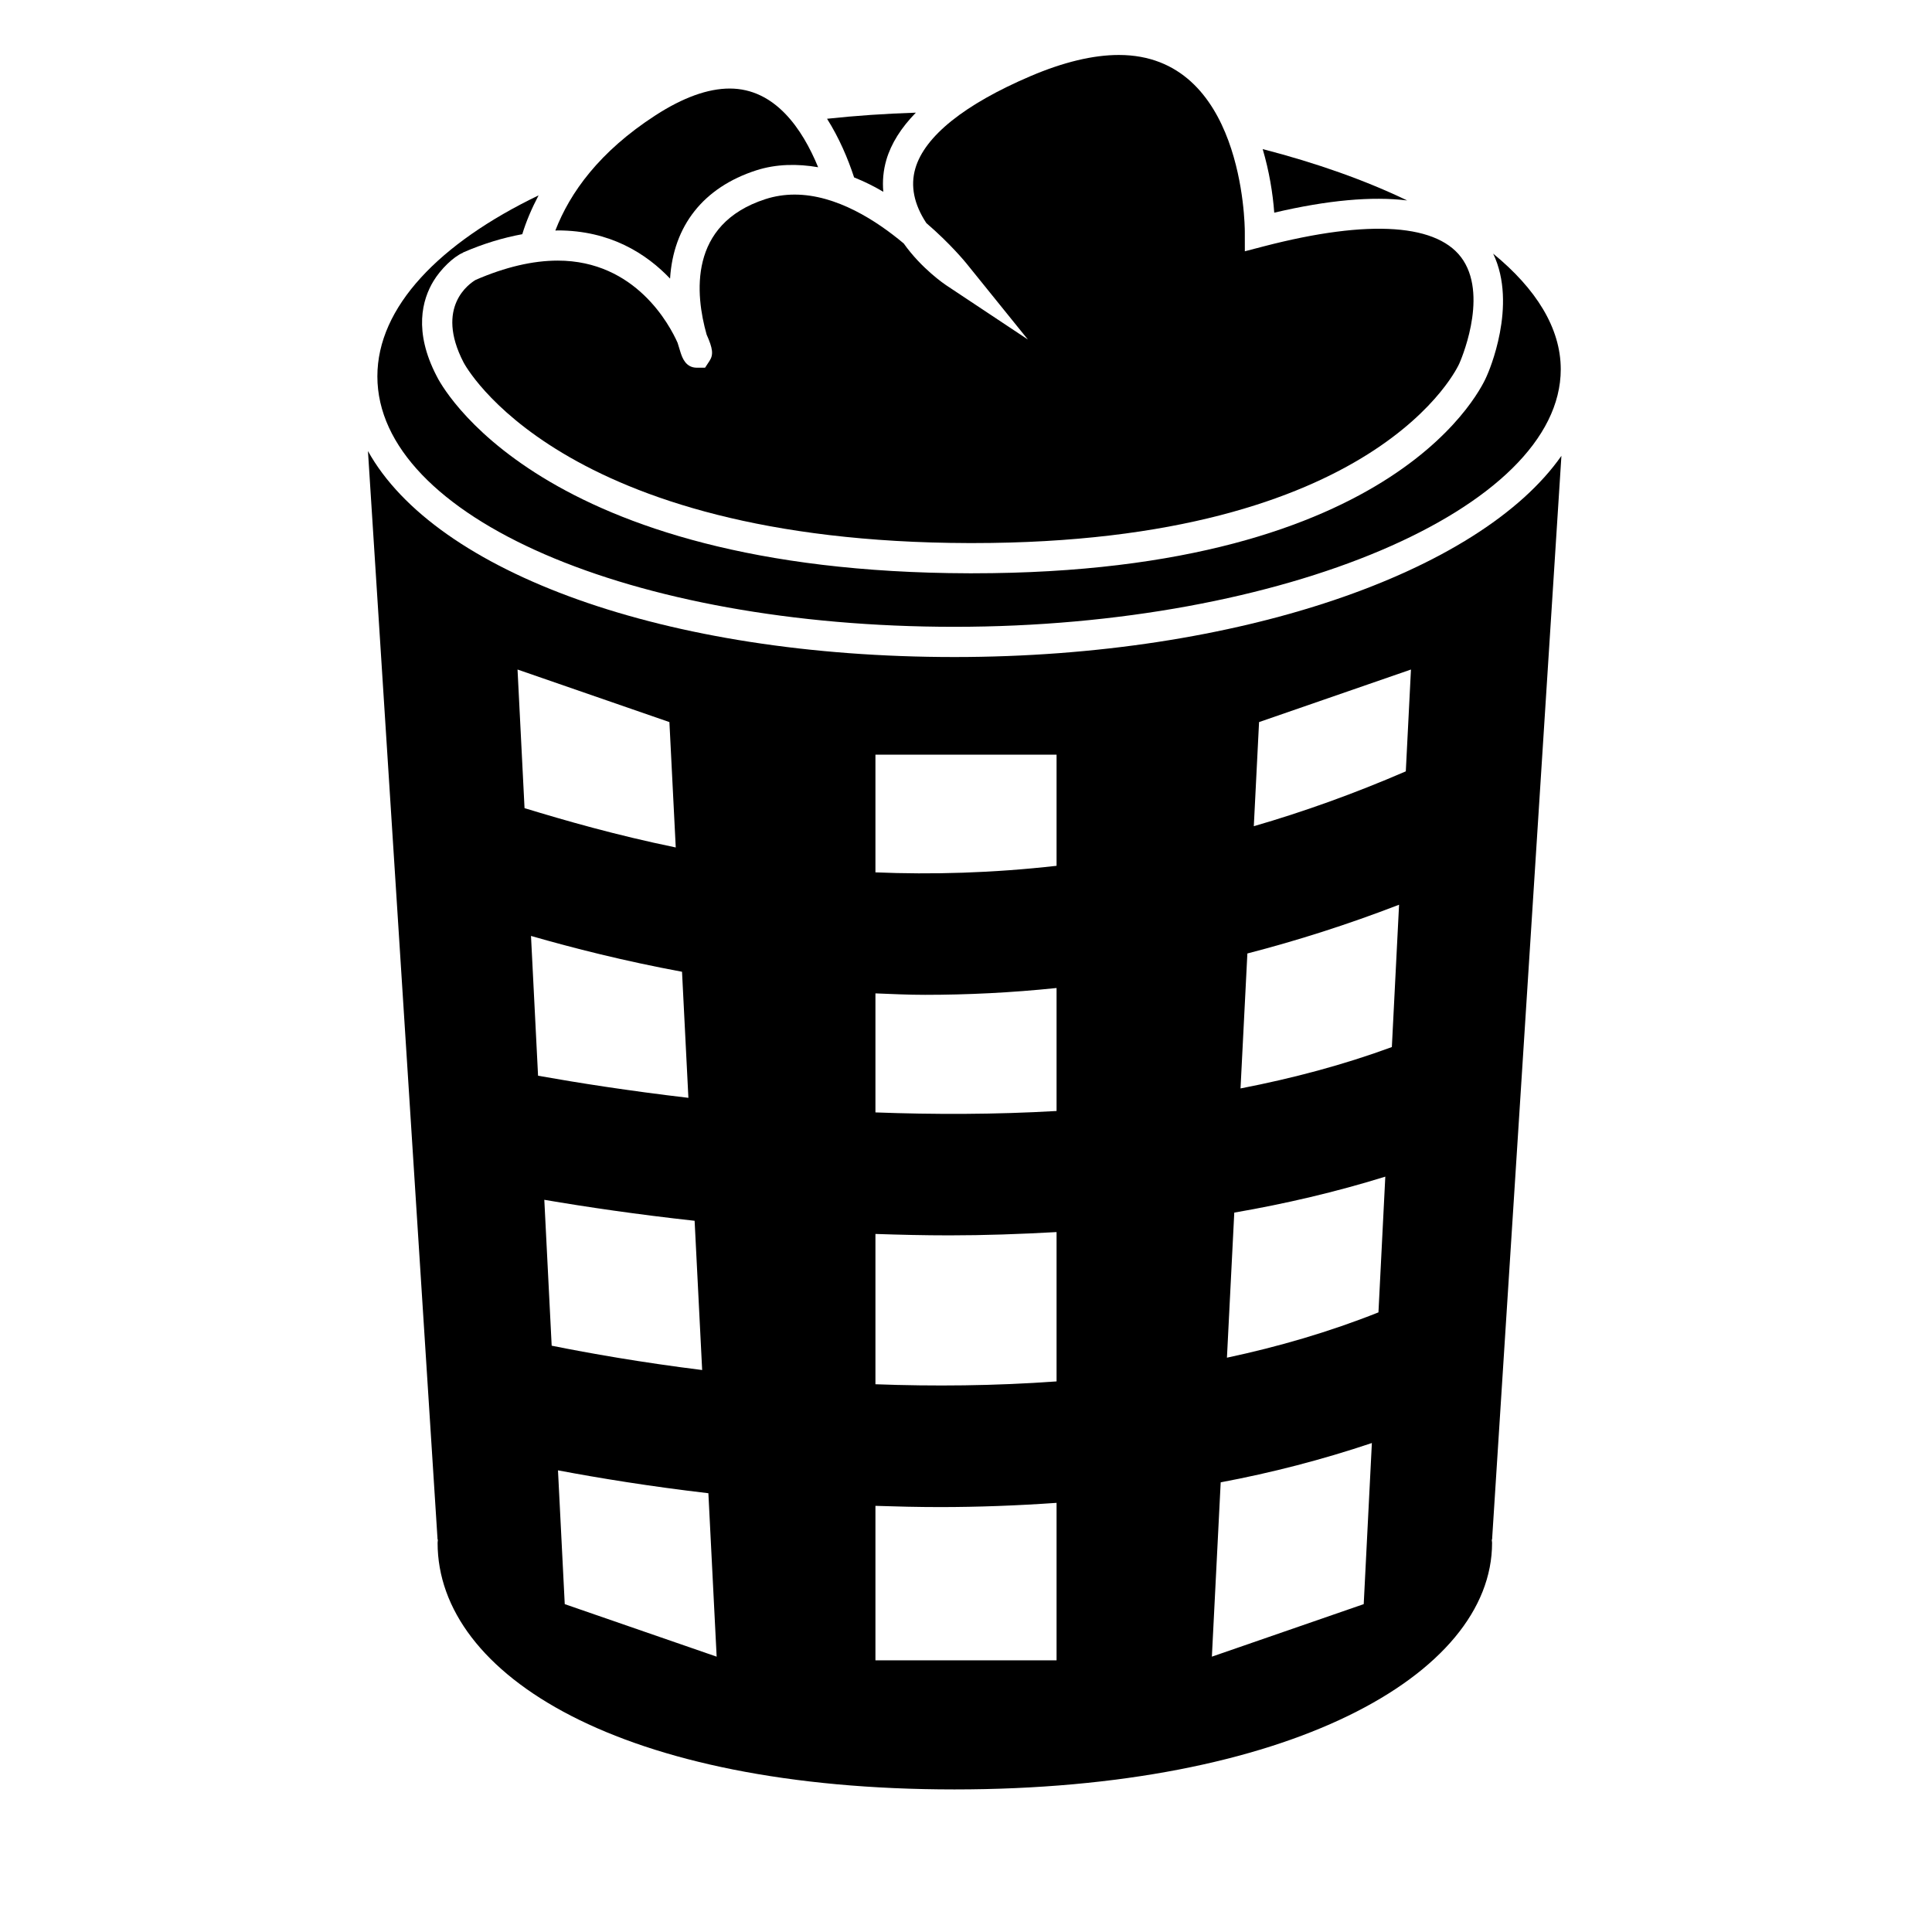 <?xml version="1.0" encoding="utf-8"?>
<!-- Generator: Adobe Illustrator 16.0.4, SVG Export Plug-In . SVG Version: 6.00 Build 0)  -->
<!DOCTYPE svg PUBLIC "-//W3C//DTD SVG 1.1//EN" "http://www.w3.org/Graphics/SVG/1.1/DTD/svg11.dtd">
<svg version="1.1" id="Capa_1" xmlns="http://www.w3.org/2000/svg" xmlns:xlink="http://www.w3.org/1999/xlink" x="0px" y="0px"
	 width="64px" height="64px" viewBox="0 0 64 64" enable-background="new 0 0 64 64" xml:space="preserve">
<g>
	<path d="M51.724,15.1c-2.699,3.859-10.69,6.665-20.106,6.665c-9.596,0-17.195-2.804-19.429-6.823L14.495,51h0.011
		c-0.001,0.037-0.01,0.072-0.01,0.109c0,4.393,6.097,8.168,17.121,8.168c11.023,0,17.81-3.775,17.81-8.168
		c0-0.037-0.01-0.072-0.011-0.109h0.011L51.724,15.1z M45.663,43.474c-1.621,0.645-3.307,1.137-5.019,1.501l0.243-4.806
		c1.695-0.292,3.373-0.685,5.003-1.191L45.663,43.474z M46.107,34.685c-1.604,0.59-3.289,1.037-5.013,1.371l0.227-4.471
		c1.63-0.421,3.307-0.952,5.025-1.615L46.107,34.685z M35,36.803c-2.047,0.119-4.068,0.119-6,0.047v-3.943
		c0.542,0.021,1.079,0.048,1.643,0.048c1.391,0,2.846-0.069,4.357-0.226V36.803z M22.804,36.367c-1.964-0.23-3.668-0.498-4.98-0.732
		l-0.234-4.631c1.406,0.404,3.083,0.83,5.003,1.187L22.804,36.367z M18.275,44.578l-0.244-4.833c1.39,0.237,3.077,0.486,4.979,0.695
		l0.25,4.944C21.24,45.132,19.529,44.83,18.275,44.578z M29,40.876c0.803,0.027,1.616,0.047,2.447,0.047
		c1.165,0,2.355-0.042,3.553-0.109v4.947c-2.06,0.149-4.083,0.166-6,0.094V40.876z M46.74,22.179l-0.171,3.373
		c-1.722,0.744-3.402,1.345-5.035,1.817l0.174-3.449L46.74,22.179z M35,25v3.681c-2.124,0.241-4.133,0.295-6,0.217V25H35z
		 M22.175,23.92l0.21,4.153c-2-0.412-3.687-0.899-5.009-1.302l-0.232-4.592L22.175,23.92z M18.708,53.139l-0.224-4.432
		c1.36,0.257,3.049,0.532,4.982,0.758l0.274,5.414L18.708,53.139z M29,55v-5.117c0.701,0.023,1.411,0.041,2.138,0.041
		c1.258,0,2.553-0.049,3.862-0.14V55H29z M45.175,53.139l-5.03,1.74l0.292-5.775c1.687-0.316,3.363-0.75,5.008-1.302L45.175,53.139z
		"/>
	<path d="M28.293,5.877c0.341,0.136,0.667,0.298,0.968,0.477c-0.033-0.355,0-0.709,0.1-1.055c0.159-0.545,0.49-1.067,0.978-1.567
		c-1.001,0.032-1.984,0.099-2.942,0.202C27.798,4.567,28.09,5.256,28.293,5.877z"/>
	<path d="M42.211,7.045c1.78-0.418,3.242-0.546,4.403-0.405c-1.383-0.665-2.997-1.239-4.786-1.701
		C42.044,5.671,42.164,6.403,42.211,7.045z"/>
	<path d="M31.617,20.764c10.887,0,20.085-3.907,20.085-8.531c0-1.369-0.822-2.671-2.239-3.831c0.821,1.711-0.16,3.939-0.206,4.04
		c-0.1,0.248-2.813,6.549-17.04,6.549H32.1c-14.303-0.036-17.509-6.272-17.638-6.538c-0.765-1.476-0.477-2.527-0.1-3.146
		c0.231-0.381,0.651-0.799,0.977-0.937l-0.002-0.005c0.679-0.296,1.334-0.491,1.964-0.607c0.128-0.42,0.311-0.851,0.54-1.286
		c-3.283,1.581-5.34,3.699-5.34,5.995C12.5,17.119,20.897,20.764,31.617,20.764z"/>
	<path d="M18.396,7.638c0.026,0,0.053-0.005,0.079-0.005c1.735,0,2.934,0.768,3.722,1.596c0.107-1.745,1.101-3.02,2.854-3.586
		c0.663-0.213,1.366-0.222,2.051-0.103c-0.525-1.278-1.432-2.607-2.93-2.607c-0.722,0-1.548,0.298-2.458,0.887
		C19.857,5.022,18.882,6.379,18.396,7.638z"/>
	<path d="M30.322,5.579c-0.169,0.58-0.046,1.188,0.364,1.81c0.801,0.688,1.298,1.301,1.32,1.327l2.044,2.531l-2.71-1.8
		c-0.033-0.022-0.809-0.543-1.403-1.382c-0.893-0.749-2.228-1.619-3.615-1.619c-0.331,0-0.656,0.05-0.965,0.15
		c-2.566,0.828-2.323,3.167-1.949,4.488c0.206,0.462,0.231,0.664,0.096,0.871l-0.148,0.226l-0.271,0
		c-0.373,0-0.484-0.336-0.538-0.497c-0.033-0.099-0.067-0.209-0.101-0.328c-0.262-0.59-1.391-2.723-3.971-2.723
		c-0.825,0-1.739,0.214-2.717,0.638c-0.197,0.115-1.357,0.89-0.403,2.732c0.034,0.068,3.138,5.954,16.748,5.987h0.115
		c13.477,0,16.098-5.888,16.124-5.948c0.017-0.038,0.955-2.138,0.133-3.414c-0.783-1.216-3.089-1.383-6.613-0.467l-0.625,0.163
		l-0.001-0.646c0-0.239-0.059-5.857-4.173-5.857c-0.852,0-1.837,0.236-2.928,0.702C31.951,3.456,30.633,4.512,30.322,5.579z"/>
</g>
</svg>
